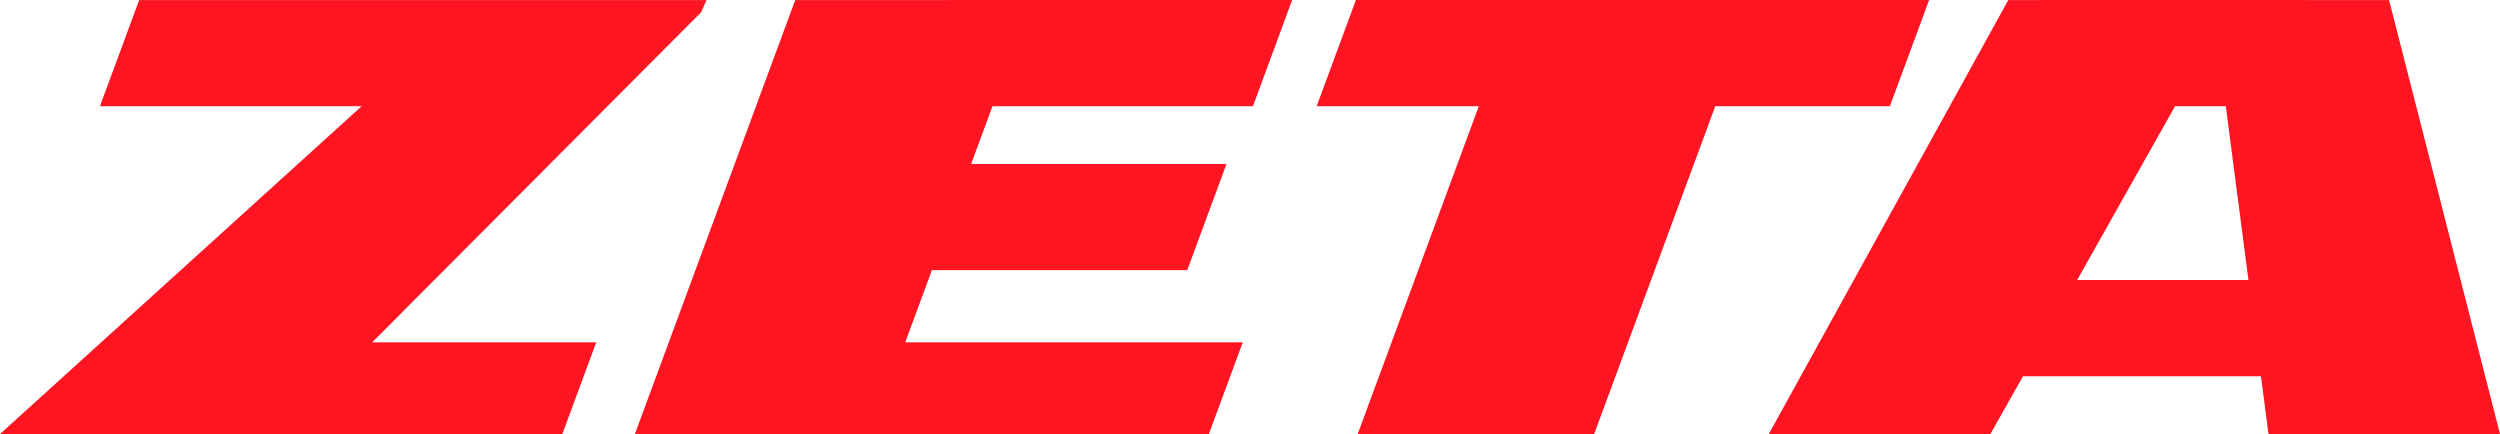 <?xml version="1.0" encoding="iso-8859-1"?>
<!-- Generator: Adobe Illustrator 22.0.1, SVG Export Plug-In . SVG Version: 6.00 Build 0)  -->
<svg version="1.1" id="Layer_1" xmlns="http://www.w3.org/2000/svg" xmlns:xlink="http://www.w3.org/1999/xlink" x="0px" y="0px"
	 viewBox="0 0 75 13.021" style="enable-background:new 0 0 75 13.021;" xml:space="preserve">
<g id="Document" transform="scale(1 -1)">
	<g id="Spread" transform="translate(0 -13.021)">
		<g id="Layer_1_1_">
			<g id="Group">
				<path marker-start="none" marker-end="none" style="fill:#FF1521;" d="M0,0L0,0L0,0l10.851,9.836H2.999l1.176,3.184h10.188
					h0.001h6.831l-0.161-0.367l-9.869-9.902h6.722L16.87,0H0z"/>
				<path marker-start="none" marker-end="none" style="fill:#FF1521;" d="M19.047,0l4.81,13.02h4.679v0.001h10.229l-1.176-3.185
					h-7.814l-0.641-1.734h7.661l-1.177-3.184h-7.66l-0.801-2.167h10.126L36.266,0H19.047z"/>
				<path marker-start="none" marker-end="none" style="fill:#FF1521;" d="M40.731,0l3.634,9.836H39.5l1.177,3.185h17.197
					l-1.177-3.185h-5.238L47.825,0H40.731z"/>
				<path marker-start="none" marker-end="none" style="fill:#FF1521;" d="M53.064,0l7.185,13.02h1.043v0.001h7.891V13.02h2.489
					L75,0h-6.946l-0.225,1.734h-7.14L59.712,0H53.064z M67.453,4.621l-0.679,5.215h-1.522l-2.937-5.215H67.453z"/>
			</g>
		</g>
	</g>
</g>
</svg>
